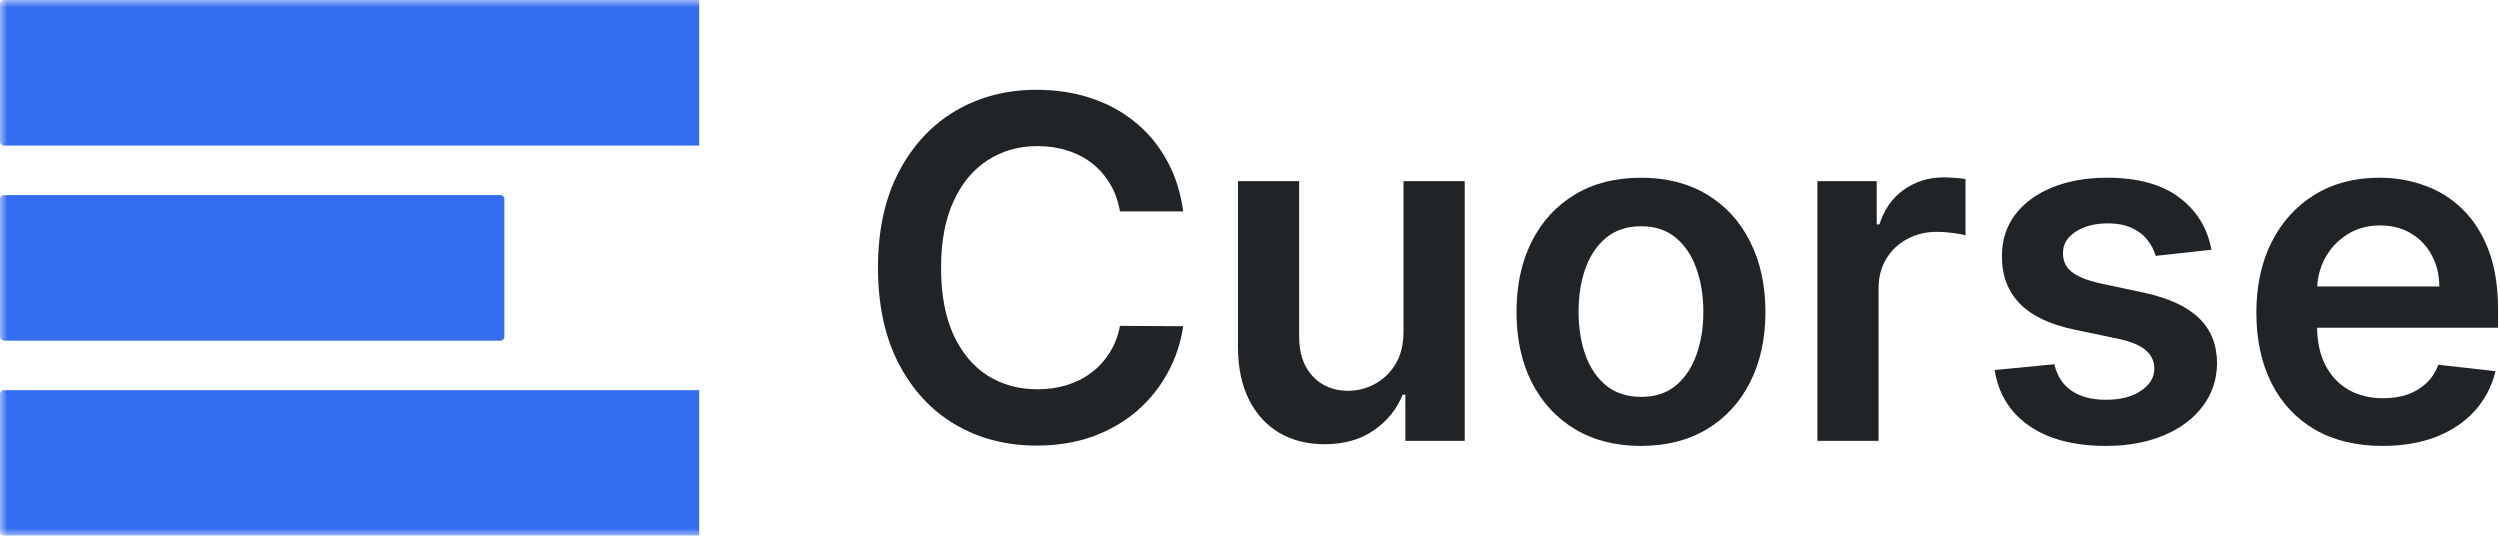 <svg width="168" height="36" viewBox="0 0 168 36" fill="none" xmlns="http://www.w3.org/2000/svg">
<g clip-path="url(#clip0_77_1086)">
<mask id="mask0_77_1086" style="mask-type:luminance" maskUnits="userSpaceOnUse" x="0" y="0" width="160" height="36">
<path d="M160 0H0V36H160V0Z" fill="white"/>
</mask>
<g mask="url(#mask0_77_1086)">
<path d="M47.193 0H0.277C0.124 0 0 0.124 0 0.277V9.506C0 9.659 0.124 9.783 0.277 9.783H47.193C47.346 9.783 47.47 9.659 47.47 9.506V0.277C47.47 0.124 47.346 0 47.193 0Z" fill="#356DF1"/>
<path d="M33.618 13.108H0.277C0.124 13.108 0 13.232 0 13.385V22.614C0 22.767 0.124 22.891 0.277 22.891H33.618C33.77 22.891 33.894 22.767 33.894 22.614V13.385C33.894 13.232 33.77 13.108 33.618 13.108Z" fill="#356DF1"/>
<path d="M47.193 26.217H0.277C0.124 26.217 0 26.341 0 26.494V35.723C0 35.876 0.124 36 0.277 36H47.193C47.346 36 47.47 35.876 47.47 35.723V26.494C47.47 26.341 47.346 26.217 47.193 26.217Z" fill="#356DF1"/>
</g>
</g>
<path d="M160.105 29.966C158.355 29.966 156.844 29.602 155.571 28.875C154.306 28.14 153.332 27.102 152.651 25.761C151.969 24.413 151.628 22.826 151.628 21C151.628 19.204 151.969 17.629 152.651 16.273C153.34 14.909 154.302 13.848 155.537 13.091C156.772 12.326 158.223 11.943 159.889 11.943C160.965 11.943 161.98 12.117 162.935 12.466C163.897 12.807 164.745 13.337 165.48 14.057C166.223 14.777 166.806 15.693 167.23 16.807C167.654 17.913 167.867 19.231 167.867 20.761V22.023H153.56V19.25H163.923C163.916 18.462 163.745 17.761 163.412 17.148C163.079 16.526 162.613 16.038 162.014 15.682C161.423 15.326 160.734 15.148 159.946 15.148C159.105 15.148 158.367 15.352 157.73 15.761C157.094 16.163 156.598 16.693 156.242 17.352C155.893 18.004 155.715 18.72 155.707 19.5V21.92C155.707 22.936 155.893 23.807 156.264 24.534C156.635 25.254 157.154 25.807 157.821 26.193C158.488 26.572 159.268 26.761 160.162 26.761C160.76 26.761 161.302 26.678 161.787 26.511C162.272 26.337 162.692 26.083 163.048 25.75C163.404 25.417 163.673 25.004 163.855 24.511L167.696 24.943C167.454 25.958 166.992 26.845 166.31 27.602C165.635 28.352 164.772 28.936 163.719 29.352C162.666 29.761 161.461 29.966 160.105 29.966Z" fill="#212427"/>
<path d="M148.611 16.784L144.861 17.193C144.755 16.814 144.569 16.458 144.304 16.125C144.046 15.792 143.698 15.523 143.259 15.318C142.819 15.114 142.281 15.011 141.645 15.011C140.789 15.011 140.069 15.197 139.486 15.568C138.91 15.939 138.626 16.42 138.634 17.011C138.626 17.519 138.812 17.932 139.19 18.25C139.577 18.568 140.213 18.829 141.099 19.034L144.077 19.67C145.728 20.026 146.955 20.591 147.759 21.364C148.569 22.136 148.978 23.148 148.986 24.398C148.978 25.496 148.656 26.466 148.02 27.307C147.391 28.14 146.516 28.792 145.395 29.261C144.274 29.731 142.986 29.966 141.531 29.966C139.395 29.966 137.675 29.519 136.372 28.625C135.069 27.724 134.293 26.47 134.043 24.864L138.054 24.477C138.236 25.265 138.622 25.86 139.213 26.261C139.804 26.663 140.573 26.864 141.52 26.864C142.497 26.864 143.281 26.663 143.872 26.261C144.471 25.86 144.77 25.364 144.77 24.773C144.77 24.273 144.577 23.86 144.19 23.534C143.812 23.208 143.221 22.958 142.418 22.784L139.44 22.159C137.766 21.811 136.527 21.224 135.724 20.398C134.921 19.564 134.524 18.511 134.531 17.239C134.524 16.163 134.815 15.231 135.406 14.443C136.005 13.648 136.834 13.034 137.895 12.602C138.963 12.163 140.194 11.943 141.588 11.943C143.634 11.943 145.243 12.379 146.418 13.25C147.599 14.121 148.33 15.299 148.611 16.784Z" fill="#212427"/>
<path d="M122.128 29.625V12.17H126.116V15.079H126.298C126.616 14.072 127.162 13.295 127.935 12.75C128.715 12.197 129.605 11.92 130.605 11.92C130.832 11.92 131.086 11.932 131.366 11.954C131.654 11.97 131.893 11.996 132.082 12.034V15.818C131.908 15.758 131.632 15.704 131.253 15.659C130.882 15.606 130.522 15.579 130.173 15.579C129.423 15.579 128.749 15.742 128.151 16.068C127.56 16.386 127.094 16.829 126.753 17.398C126.412 17.966 126.241 18.621 126.241 19.364V29.625H122.128Z" fill="#212427"/>
<path d="M110.273 29.966C108.568 29.966 107.091 29.591 105.841 28.841C104.591 28.091 103.621 27.042 102.932 25.693C102.25 24.345 101.909 22.769 101.909 20.966C101.909 19.163 102.25 17.583 102.932 16.227C103.621 14.871 104.591 13.818 105.841 13.068C107.091 12.318 108.568 11.943 110.273 11.943C111.977 11.943 113.455 12.318 114.705 13.068C115.955 13.818 116.92 14.871 117.602 16.227C118.292 17.583 118.636 19.163 118.636 20.966C118.636 22.769 118.292 24.345 117.602 25.693C116.92 27.042 115.955 28.091 114.705 28.841C113.455 29.591 111.977 29.966 110.273 29.966ZM110.295 26.67C111.22 26.67 111.992 26.417 112.614 25.909C113.235 25.394 113.697 24.704 114 23.841C114.311 22.977 114.466 22.015 114.466 20.954C114.466 19.886 114.311 18.92 114 18.057C113.697 17.186 113.235 16.492 112.614 15.977C111.992 15.462 111.22 15.204 110.295 15.204C109.348 15.204 108.561 15.462 107.932 15.977C107.311 16.492 106.845 17.186 106.534 18.057C106.231 18.92 106.08 19.886 106.08 20.954C106.08 22.015 106.231 22.977 106.534 23.841C106.845 24.704 107.311 25.394 107.932 25.909C108.561 26.417 109.348 26.67 110.295 26.67Z" fill="#212427"/>
<path d="M94.315 22.284V12.17H98.429V29.625H94.44V26.523H94.258C93.865 27.5 93.217 28.299 92.315 28.92C91.421 29.542 90.319 29.852 89.008 29.852C87.865 29.852 86.853 29.599 85.974 29.091C85.103 28.576 84.421 27.829 83.929 26.852C83.436 25.867 83.19 24.678 83.19 23.284V12.17H87.304V22.648C87.304 23.754 87.607 24.633 88.213 25.284C88.819 25.936 89.615 26.261 90.599 26.261C91.206 26.261 91.793 26.114 92.361 25.818C92.929 25.523 93.395 25.083 93.758 24.5C94.13 23.909 94.315 23.17 94.315 22.284Z" fill="#212427"/>
<path d="M79.511 14.204H75.261C75.14 13.508 74.917 12.89 74.591 12.352C74.265 11.807 73.86 11.345 73.375 10.966C72.89 10.587 72.337 10.303 71.716 10.114C71.102 9.917 70.439 9.818 69.727 9.818C68.462 9.818 67.341 10.136 66.364 10.773C65.386 11.402 64.621 12.326 64.068 13.546C63.515 14.758 63.239 16.239 63.239 17.989C63.239 19.769 63.515 21.269 64.068 22.489C64.629 23.701 65.394 24.617 66.364 25.239C67.341 25.852 68.458 26.159 69.716 26.159C70.413 26.159 71.064 26.068 71.671 25.886C72.284 25.697 72.833 25.421 73.318 25.057C73.811 24.693 74.224 24.246 74.557 23.716C74.898 23.186 75.133 22.579 75.261 21.898L79.511 21.921C79.352 23.026 79.008 24.064 78.477 25.034C77.954 26.004 77.269 26.86 76.421 27.602C75.572 28.337 74.579 28.913 73.443 29.329C72.307 29.739 71.046 29.943 69.659 29.943C67.614 29.943 65.788 29.47 64.182 28.523C62.576 27.576 61.311 26.208 60.386 24.421C59.462 22.633 59 20.489 59 17.989C59 15.481 59.466 13.337 60.398 11.557C61.33 9.769 62.599 8.402 64.204 7.455C65.811 6.508 67.629 6.034 69.659 6.034C70.954 6.034 72.159 6.216 73.273 6.58C74.386 6.943 75.379 7.477 76.25 8.182C77.121 8.879 77.837 9.735 78.398 10.75C78.966 11.758 79.337 12.909 79.511 14.204Z" fill="#212427"/>
<defs>
<clipPath id="clip0_77_1086">
<rect width="47" height="36" fill="white"/>
</clipPath>
</defs>
</svg>
